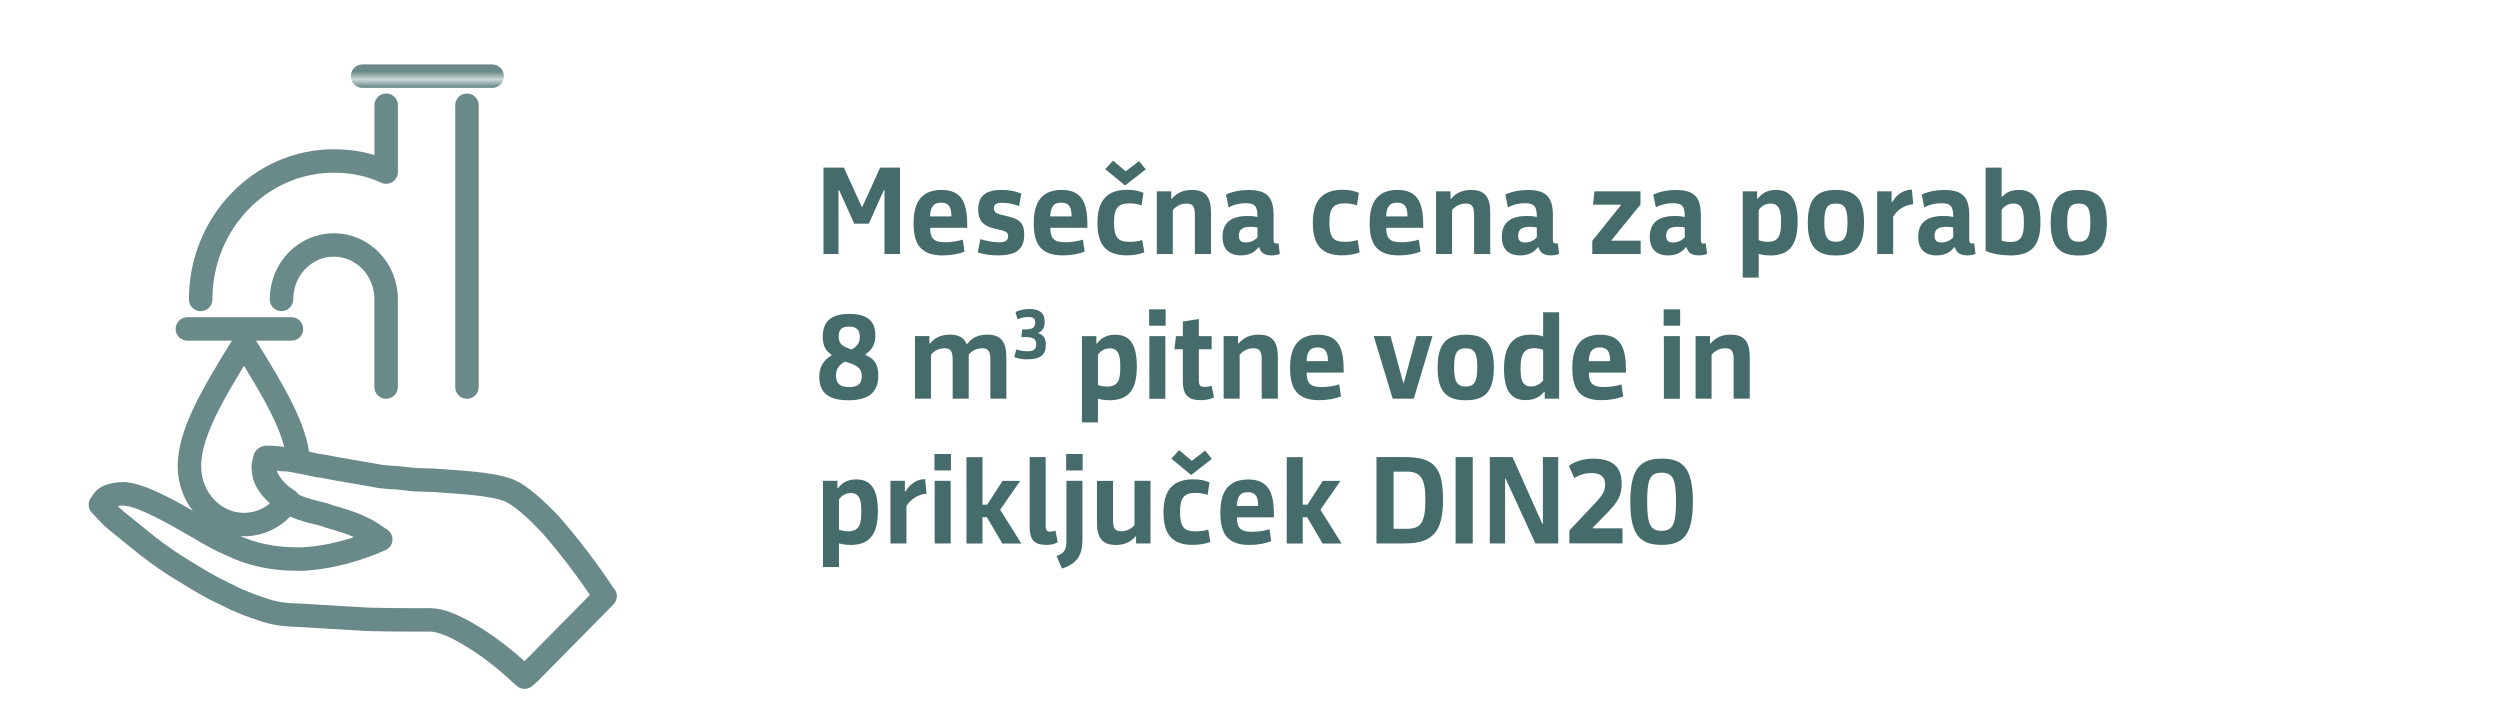 <?xml version="1.0" encoding="UTF-8"?>
<svg xmlns="http://www.w3.org/2000/svg" xmlns:xlink="http://www.w3.org/1999/xlink" id="a" viewBox="0 0 351.59 100">
  <defs>
    <style>.c{fill:#456c6b;}.d{stroke:url(#b);stroke-linecap:round;stroke-linejoin:round;stroke-width:3px;}.d,.e{fill:none;}.f{fill:#6a8989;}</style>
    <pattern id="b" x="0" y="0" width="110.3" height="110.3" patternTransform="translate(1196.03 255.91) scale(1.1)" patternUnits="userSpaceOnUse" viewBox="0 0 110.3 110.3">
      <g>
        <rect class="e" x="0" y="0" width="110.3" height="110.3"></rect>
        <rect class="f" x="0" y="0" width="110.3" height="110.3"></rect>
      </g>
    </pattern>
  </defs>
  <g>
    <path class="d" d="M39.17,69.34c.43,.4,.9,.74,1.37,1.03-1.37,2.06-3.65,3.4-6.23,3.4-4.23,0-7.67-3.67-7.67-8.18s2.99-9.77,7.67-17.28c4.43,7.06,7.32,12.09,7.65,16.45-.49-.11-1.01-.18-1.5-.25-.34,0-.77,0-1.2-.09-.34,0-.69-.09-1.12-.09h-.69l-.17,.71c-.09,.36-.09,.71,0,1.07,0,.45,.17,.89,.26,1.07,.34,.8,.94,1.52,1.63,2.15Z"></path>
    <path class="d" d="M54.31,14.8v9.4c-2.31-1.06-4.67-1.56-7.36-1.56-10.34,0-18.73,8.72-18.73,19.47M65.67,14.8V54.43m-11.37-12.33v12.33m-3.31-43.72h18.22M26.35,46.26h14.64m-1.4-4.16c0-4.23,3.29-7.65,7.36-7.65s7.36,3.42,7.36,7.65m30.79,41.74l-.52,.54-10.18,10.31-.63,.54-.61-.54c-1.91-1.81-4.61-3.98-7.31-5.52-2-1.18-3.91-1.99-5.31-1.99-3.04,0-6,0-9.05-.09-2.98-.18-5.94-.36-8.98-.54h-.09c-2.35-.09-3.74-.18-5.92-.99-1.13-.36-2.26-.81-3.31-1.27-1.04-.54-2.09-1-3.13-1.54-1.83-.99-3.59-2.08-5.33-3.16-1.83-1.17-3.57-2.46-5.22-3.82-.52-.45-1.48-1.18-2.35-1.9-.96-.72-1.91-1.63-2.52-2.35l-.52-.54,.43-.63c.26-.36,.78-.63,1.3-.72,.61-.18,1.31-.18,1.65-.18,2.52,.18,6.78,2.62,10.52,4.79,1.57,.95,3.18,1.81,4.28,2.28,.06,.02,.13,.05,.17,.07,2.87,1.42,6,2.01,9.09,2.03,.48,.02,.96,0,1.44-.02,3.65-.27,7.22-1.27,10.55-2.74-1.07-.72-1.83-1.27-2.7-1.63-.89-.45-1.78-.77-3.02-1.15-.48-.14-1-.29-1.61-.48-.44-.18-.78-.27-1.13-.36-1.22-.27-2.61-.63-3.57-1.09-.39-.16-.76-.36-1.13-.59-.48-.29-.96-.63-1.39-1.04-.7-.63-1.3-1.36-1.65-2.17-.09-.18-.26-.63-.26-1.08-.09-.36-.09-.72,0-1.09l.17-.72h.7c.43,0,.78,.09,1.13,.09,.44,.09,.87,.09,1.22,.09,.5,.07,1.02,.14,1.52,.25,.89,.14,1.81,.34,2.74,.57l.78,.09c1.09,.2,2.11,.43,3.13,.57,.3,.07,.59,.11,.87,.16,1.41,.27,2.81,.45,4.09,.72,.81,.09,1.59,.18,2.37,.18,.78,.09,1.57,.18,2.35,.27,.78,0,1.74,.09,2.7,.09,3.65,.27,8.26,.45,10.79,1.45,1.48,.63,3.65,2.53,5.85,4.88,2.7,3.07,5.48,6.81,7.13,9.34l.43,.63Z"></path>
  </g>
  <g>
    <path class="c" d="M118.68,23.57l2.51,5.51h.09l2.5-5.51h2.79v12.15h-2.18v-8.99h-.09l-2.11,4.73h-2.05l-2.13-4.72h-.09v8.98h-2.11v-12.15h2.88Z"></path>
    <path class="c" d="M130.81,32.03c0,1.56,.57,2.04,2.13,2.04,.87,0,1.77-.15,2.46-.37l.24,1.68c-.73,.32-1.89,.54-3.05,.54-2.95,0-4.11-1.41-4.11-4.51,0-2.48,.75-4.7,3.94-4.7s3.61,2.34,3.61,5.14v.19h-5.22Zm1.53-3.53c-1.2,0-1.49,.81-1.54,1.93h3c0-1.07-.21-1.93-1.46-1.93Z"></path>
    <path class="c" d="M140.43,35.92c-1.21,0-2.18-.17-2.93-.42l.38-1.88c.73,.25,1.75,.46,2.6,.46,.78,0,1.3-.17,1.3-.87,0-.53-.35-.73-1.44-.95-1.91-.37-2.77-1.05-2.77-2.8,0-2.04,1.21-2.75,3.33-2.75,1.04,0,1.92,.19,2.74,.51l-.33,1.76c-.68-.25-1.44-.46-2.32-.46-.78,0-1.21,.17-1.21,.76,0,.66,.47,.81,1.56,1.05,2.05,.44,2.7,1,2.7,2.66,0,2.02-1.06,2.92-3.61,2.92Z"></path>
    <path class="c" d="M147.71,32.03c0,1.56,.57,2.04,2.13,2.04,.87,0,1.77-.15,2.46-.37l.24,1.68c-.73,.32-1.89,.54-3.05,.54-2.95,0-4.11-1.41-4.11-4.51,0-2.48,.75-4.7,3.94-4.7s3.61,2.34,3.61,5.14v.19h-5.22Zm1.53-3.53c-1.2,0-1.49,.81-1.54,1.93h3c0-1.07-.21-1.93-1.46-1.93Z"></path>
    <path class="c" d="M160.55,28.89c-.47-.17-.99-.29-1.7-.29-1.7,0-2.18,.76-2.18,2.7,0,2.14,.57,2.71,2.22,2.71,.66,0,1.27-.1,1.75-.25l.29,1.73c-.73,.29-1.63,.42-2.5,.42-2.77,0-4.09-1.39-4.09-4.55s1.33-4.67,4.2-4.67c.92,0,1.59,.15,2.27,.42l-.26,1.76Zm-4.02-6.31l1.79,1.51,1.87-1.44,.95,1.17-2.91,2.26-2.79-2.29,1.09-1.2Z"></path>
    <path class="c" d="M168.04,35.72v-5.51c0-1.2-.33-1.58-1.14-1.58-.68,0-1.35,.22-1.96,.9v6.19h-2.25v-8.81h2.03v1.04h.09c.64-.78,1.56-1.24,2.81-1.24,2.05,0,2.69,1.15,2.69,3.19v5.82h-2.25Z"></path>
    <path class="c" d="M179.99,35.7c-.29,.14-.75,.22-1.14,.22-1.01,0-1.54-.36-1.77-1.15h-.09c-.5,.7-1.3,1.15-2.48,1.15-1.63,0-2.58-.87-2.58-2.61,0-2.22,1.49-2.94,3.59-2.94,.55,0,.9,.05,1.33,.14,0-1.44-.31-1.93-1.63-1.93-.9,0-1.65,.17-2.44,.58l-.36-1.8c.95-.44,2.06-.64,3.22-.64,2.58,0,3.47,1.07,3.47,3.53v3.46c0,.41,.1,.54,.4,.54,.12,0,.21-.02,.29-.05l.19,1.51Zm-3.14-3.7c-.24-.07-.54-.1-.9-.1-1.06,0-1.72,.24-1.72,1.25,0,.7,.33,.95,.97,.95,.69,0,1.27-.29,1.65-.73v-1.37Z"></path>
    <path class="c" d="M190.84,28.89c-.47-.17-.99-.29-1.7-.29-1.7,0-2.18,.76-2.18,2.7,0,2.14,.57,2.71,2.22,2.71,.66,0,1.26-.1,1.75-.25l.29,1.73c-.73,.29-1.63,.42-2.5,.42-2.77,0-4.09-1.39-4.09-4.55s1.33-4.67,4.2-4.67c.92,0,1.59,.15,2.27,.42l-.26,1.76Z"></path>
    <path class="c" d="M194.95,32.03c0,1.56,.57,2.04,2.13,2.04,.87,0,1.77-.15,2.46-.37l.24,1.68c-.73,.32-1.89,.54-3.05,.54-2.95,0-4.11-1.41-4.11-4.51,0-2.48,.75-4.7,3.93-4.7s3.61,2.34,3.61,5.14v.19h-5.22Zm1.53-3.53c-1.2,0-1.49,.81-1.54,1.93h3c0-1.07-.21-1.93-1.46-1.93Z"></path>
    <path class="c" d="M207.31,35.72v-5.51c0-1.2-.33-1.58-1.14-1.58-.68,0-1.35,.22-1.96,.9v6.19h-2.25v-8.81h2.03v1.04h.09c.64-.78,1.56-1.24,2.81-1.24,2.05,0,2.69,1.15,2.69,3.19v5.82h-2.25Z"></path>
    <path class="c" d="M219.27,35.7c-.29,.14-.75,.22-1.14,.22-1,0-1.54-.36-1.77-1.15h-.09c-.5,.7-1.3,1.15-2.48,1.15-1.63,0-2.58-.87-2.58-2.61,0-2.22,1.49-2.94,3.59-2.94,.55,0,.9,.05,1.33,.14,0-1.44-.31-1.93-1.63-1.93-.9,0-1.65,.17-2.44,.58l-.36-1.8c.95-.44,2.06-.64,3.22-.64,2.58,0,3.47,1.07,3.47,3.53v3.46c0,.41,.1,.54,.4,.54,.12,0,.21-.02,.29-.05l.19,1.51Zm-3.14-3.7c-.24-.07-.54-.1-.9-.1-1.06,0-1.72,.24-1.72,1.25,0,.7,.33,.95,.97,.95,.69,0,1.26-.29,1.65-.73v-1.37Z"></path>
    <path class="c" d="M223.93,35.72v-1.85l4.09-5.09h-3.99l.21-1.87h6.47v1.85l-4.13,5.09h4.16v1.87h-6.81Z"></path>
    <path class="c" d="M240.08,35.7c-.29,.14-.75,.22-1.14,.22-1,0-1.54-.36-1.77-1.15h-.09c-.5,.7-1.3,1.15-2.48,1.15-1.63,0-2.58-.87-2.58-2.61,0-2.22,1.49-2.94,3.59-2.94,.55,0,.9,.05,1.33,.14,0-1.44-.31-1.93-1.63-1.93-.9,0-1.65,.17-2.44,.58l-.36-1.8c.95-.44,2.06-.64,3.22-.64,2.58,0,3.47,1.07,3.47,3.53v3.46c0,.41,.1,.54,.4,.54,.12,0,.21-.02,.29-.05l.19,1.51Zm-3.14-3.7c-.24-.07-.54-.1-.9-.1-1.06,0-1.72,.24-1.72,1.25,0,.7,.33,.95,.97,.95,.69,0,1.26-.29,1.65-.73v-1.37Z"></path>
    <path class="c" d="M248.95,35.92c-.59,0-1.21-.07-1.61-.22v3.34h-2.25v-12.13h2.03v1.04h.09c.49-.7,1.28-1.24,2.55-1.24,2.05,0,3.05,1.34,3.05,4.45,0,2.92-.88,4.77-3.85,4.77Zm-1.61-2.15c.31,.14,.83,.24,1.3,.24,1.68,0,1.84-1.2,1.84-2.78,0-1.29-.1-2.6-1.46-2.6-.76,0-1.35,.39-1.68,.9v4.24Z"></path>
    <path class="c" d="M254.24,31.34c0-3.5,1.35-4.63,3.97-4.63s3.94,1.12,3.94,4.6-1.32,4.62-3.94,4.62-3.97-1.09-3.97-4.58Zm5.58-.05c0-1.95-.36-2.66-1.63-2.66s-1.63,.7-1.63,2.66,.38,2.71,1.63,2.71,1.63-.76,1.63-2.71Z"></path>
    <path class="c" d="M269.06,28.73c-1.18,.08-2.2,.75-2.81,1.73v5.26h-2.25v-8.81h2.03v1.51h.09c.49-.9,1.47-1.75,2.76-1.75l.19,2.05Z"></path>
    <path class="c" d="M277.83,35.7c-.29,.14-.75,.22-1.14,.22-1,0-1.54-.36-1.77-1.15h-.09c-.5,.7-1.3,1.15-2.48,1.15-1.63,0-2.58-.87-2.58-2.61,0-2.22,1.49-2.94,3.59-2.94,.55,0,.9,.05,1.33,.14,0-1.44-.31-1.93-1.63-1.93-.9,0-1.65,.17-2.44,.58l-.36-1.8c.95-.44,2.06-.64,3.22-.64,2.58,0,3.47,1.07,3.47,3.53v3.46c0,.41,.1,.54,.4,.54,.12,0,.21-.02,.29-.05l.19,1.51Zm-3.14-3.7c-.24-.07-.54-.1-.9-.1-1.06,0-1.72,.24-1.72,1.25,0,.7,.33,.95,.97,.95,.69,0,1.26-.29,1.65-.73v-1.37Z"></path>
    <path class="c" d="M282.7,35.92c-1.16,0-2.63-.22-3.45-.64v-11.71h2.25v4.09h.09c.47-.54,1.2-.95,2.34-.95,2.03,0,3.03,1.31,3.03,4.5,0,2.88-.85,4.72-4.26,4.72Zm-1.2-2.09c.26,.12,.81,.2,1.26,.2,1.72,0,1.87-1.22,1.87-2.8,0-1.29-.1-2.61-1.47-2.61-.75,0-1.35,.41-1.66,.9v4.31Z"></path>
    <path class="c" d="M288.4,31.34c0-3.5,1.35-4.63,3.97-4.63s3.93,1.12,3.93,4.6-1.32,4.62-3.93,4.62-3.97-1.09-3.97-4.58Zm5.58-.05c0-1.95-.36-2.66-1.63-2.66s-1.63,.7-1.63,2.66,.38,2.71,1.63,2.71,1.63-.76,1.63-2.71Z"></path>
    <path class="c" d="M116.94,49.98v-.1c-.76-.49-1.23-1.17-1.23-2.51,0-2.19,1.18-3.22,3.73-3.22s3.67,1,3.67,3.04c0,1.22-.5,2.05-1.39,2.63v.1c1.13,.51,1.8,1.17,1.8,2.87,0,2.49-1.47,3.5-4.21,3.5s-4.09-1-4.09-3.31c0-1.36,.55-2.32,1.72-2.99Zm1.91,.88c-.83,.44-1.28,.97-1.28,1.99,0,1.14,.64,1.59,1.84,1.59,1.01,0,1.79-.31,1.79-1.53s-.8-1.59-2.34-2.05Zm.94-1.71c.78-.48,1.13-.95,1.13-1.76,0-1.07-.55-1.46-1.51-1.46s-1.46,.36-1.46,1.34c0,1.19,.57,1.46,1.84,1.88Z"></path>
    <path class="c" d="M133.98,56.07v-5.51c0-1.2-.33-1.58-1.13-1.58-.66,0-1.33,.22-1.92,.9v6.19h-2.25v-8.81h2.03v1.04h.09c.64-.78,1.54-1.24,2.77-1.24s1.99,.42,2.37,1.31h.09c.59-.8,1.47-1.31,2.83-1.31,2.03,0,2.67,1.15,2.67,3.19v5.82h-2.25v-5.51c0-1.2-.33-1.58-1.13-1.58-.66,0-1.33,.22-1.91,.88v6.21h-2.25Z"></path>
    <path class="c" d="M144.5,50.54c-.78,0-1.43-.11-1.86-.34l.29-1.07c.37,.16,1.01,.27,1.56,.27,.92,0,1.24-.3,1.24-.98s-.32-1.02-1.61-1.02h-.48l.11-1.07h.45c1.03,0,1.39-.29,1.39-.97,0-.58-.27-.77-1-.77-.57,0-1.06,.11-1.48,.34l-.29-1.03c.43-.26,1.15-.44,1.95-.44,1.46,0,2.15,.57,2.15,1.79,0,.8-.29,1.31-.9,1.55v.05c.78,.3,1.06,.73,1.06,1.63,0,1.4-.7,2.05-2.61,2.05Z"></path>
    <path class="c" d="M156.02,56.28c-.59,0-1.21-.07-1.61-.22v3.34h-2.25v-12.13h2.03v1.04h.09c.49-.7,1.28-1.24,2.55-1.24,2.05,0,3.05,1.34,3.05,4.45,0,2.92-.88,4.77-3.85,4.77Zm-1.61-2.15c.31,.14,.83,.24,1.3,.24,1.68,0,1.84-1.2,1.84-2.78,0-1.29-.1-2.6-1.46-2.6-.76,0-1.35,.39-1.68,.9v4.24Z"></path>
    <path class="c" d="M161.61,45.81v-2.31h2.32v2.31h-2.32Zm.03,10.27v-8.81h2.25v8.81h-2.25Z"></path>
    <path class="c" d="M168.6,53.44c0,.85,.28,.97,.81,.97,.35,0,.68-.05,.99-.17l.33,1.65c-.55,.27-1.21,.39-1.87,.39-1.77,0-2.51-.75-2.51-2.66v-4.5h-1.18l.21-1.85h.97v-2.05l2.25-.36v2.41h1.8v1.85h-1.8v4.33Z"></path>
    <path class="c" d="M177.44,56.07v-5.51c0-1.2-.33-1.58-1.14-1.58-.68,0-1.35,.22-1.96,.9v6.19h-2.25v-8.81h2.03v1.04h.09c.64-.78,1.56-1.24,2.81-1.24,2.04,0,2.69,1.15,2.69,3.19v5.82h-2.25Z"></path>
    <path class="c" d="M183.76,52.39c0,1.56,.57,2.04,2.13,2.04,.87,0,1.77-.15,2.46-.37l.24,1.68c-.73,.32-1.89,.54-3.05,.54-2.95,0-4.11-1.41-4.11-4.51,0-2.48,.75-4.7,3.93-4.7s3.61,2.34,3.61,5.14v.19h-5.22Zm1.53-3.53c-1.2,0-1.49,.81-1.54,1.93h3c0-1.07-.21-1.93-1.46-1.93Z"></path>
    <path class="c" d="M198.82,56.07h-2.96l-2.67-8.81h2.37l1.79,6.6h.07l1.79-6.6h2.25l-2.63,8.81Z"></path>
    <path class="c" d="M202.18,51.7c0-3.5,1.35-4.63,3.97-4.63s3.94,1.12,3.94,4.6-1.32,4.62-3.94,4.62-3.97-1.09-3.97-4.58Zm5.58-.05c0-1.95-.36-2.66-1.63-2.66s-1.63,.7-1.63,2.66,.38,2.71,1.63,2.71,1.63-.76,1.63-2.71Z"></path>
    <path class="c" d="M215.29,47.06c.57,0,1.3,.08,1.73,.27v-3.41h2.25v12.15h-2.03v-.97h-.09c-.52,.68-1.33,1.17-2.6,1.17-2.05,0-3.03-1.36-3.03-4.41,0-2.78,.92-4.8,3.76-4.8Zm1.73,2.15c-.31-.15-.81-.24-1.28-.24-1.68,0-1.89,1.32-1.89,2.8,0,1.31,.1,2.58,1.47,2.58,.73,0,1.35-.39,1.7-.85v-4.29Z"></path>
    <path class="c" d="M223.45,52.39c0,1.56,.57,2.04,2.13,2.04,.87,0,1.77-.15,2.46-.37l.24,1.68c-.73,.32-1.89,.54-3.05,.54-2.95,0-4.11-1.41-4.11-4.51,0-2.48,.75-4.7,3.94-4.7s3.61,2.34,3.61,5.14v.19h-5.22Zm1.53-3.53c-1.2,0-1.49,.81-1.54,1.93h3c0-1.07-.21-1.93-1.46-1.93Z"></path>
    <path class="c" d="M233.97,45.81v-2.31h2.32v2.31h-2.32Zm.03,10.27v-8.81h2.25v8.81h-2.25Z"></path>
    <path class="c" d="M243.81,56.07v-5.51c0-1.2-.33-1.58-1.14-1.58-.68,0-1.35,.22-1.96,.9v6.19h-2.25v-8.81h2.03v1.04h.09c.64-.78,1.56-1.24,2.81-1.24,2.04,0,2.69,1.15,2.69,3.19v5.82h-2.25Z"></path>
    <path class="c" d="M119.6,76.63c-.59,0-1.21-.07-1.61-.22v3.34h-2.25v-12.13h2.03v1.04h.09c.49-.7,1.28-1.24,2.55-1.24,2.05,0,3.05,1.34,3.05,4.45,0,2.92-.88,4.77-3.85,4.77Zm-1.61-2.15c.31,.14,.83,.24,1.3,.24,1.68,0,1.84-1.2,1.84-2.78,0-1.29-.1-2.6-1.46-2.6-.76,0-1.35,.39-1.68,.9v4.24Z"></path>
    <path class="c" d="M130.29,69.44c-1.18,.08-2.2,.75-2.81,1.73v5.26h-2.25v-8.81h2.03v1.51h.09c.49-.9,1.47-1.75,2.76-1.75l.19,2.05Z"></path>
    <path class="c" d="M131.42,66.16v-2.31h2.32v2.31h-2.32Zm.03,10.27v-8.81h2.25v8.81h-2.25Z"></path>
    <path class="c" d="M138.16,70.97h.68l2.15-3.34h2.48l-2.81,4.06,2.98,4.75h-2.67l-2.18-3.7h-.62v3.7h-2.25v-12.15h2.25v6.68Z"></path>
    <path class="c" d="M147.13,76.63c-1.66,0-2.32-.7-2.32-2.51v-9.84h2.25v9.54c0,.8,.19,.95,.62,.95,.29,0,.52-.05,.76-.15l.31,1.65c-.5,.27-1.04,.37-1.63,.37Z"></path>
    <path class="c" d="M148.59,78.21c1.14-.44,1.39-.93,1.39-2.22v-8.37h2.25v8.23c0,2.33-.78,3.39-2.88,4.12l-.76-1.76Zm1.35-12.05v-2.31h2.32v2.31h-2.32Z"></path>
    <path class="c" d="M156.53,67.62v5.53c0,1.22,.33,1.56,1.13,1.56,.64,0,1.3-.2,1.89-.85v-6.24h2.25v8.81h-2.03v-.98h-.09c-.62,.75-1.53,1.19-2.76,1.19-2.01,0-2.65-1.15-2.65-3.17v-5.84h2.25Z"></path>
    <path class="c" d="M169.84,69.61c-.47-.17-.99-.29-1.7-.29-1.7,0-2.18,.76-2.18,2.7,0,2.14,.57,2.71,2.22,2.71,.66,0,1.27-.1,1.75-.25l.29,1.73c-.73,.29-1.63,.42-2.5,.42-2.77,0-4.09-1.39-4.09-4.55s1.33-4.67,4.2-4.67c.92,0,1.59,.15,2.27,.42l-.26,1.76Zm-4.02-6.31l1.79,1.51,1.87-1.44,.95,1.17-2.91,2.26-2.79-2.29,1.09-1.2Z"></path>
    <path class="c" d="M173.95,72.75c0,1.56,.57,2.04,2.13,2.04,.87,0,1.77-.15,2.46-.37l.24,1.68c-.73,.32-1.89,.54-3.05,.54-2.95,0-4.11-1.41-4.11-4.51,0-2.48,.75-4.7,3.93-4.7s3.61,2.34,3.61,5.14v.19h-5.22Zm1.53-3.53c-1.2,0-1.49,.81-1.54,1.93h3c0-1.07-.21-1.93-1.46-1.93Z"></path>
    <path class="c" d="M183.2,70.97h.68l2.15-3.34h2.48l-2.81,4.06,2.98,4.75h-2.67l-2.18-3.7h-.62v3.7h-2.25v-12.15h2.25v6.68Z"></path>
    <path class="c" d="M197.6,76.43h-4.02v-12.15h3.99c4.26,0,5.37,1.61,5.37,6.02s-1.4,6.12-5.34,6.12Zm.12-10.1h-1.73v8.04h1.75c1.98,0,2.72-.65,2.72-4.11,0-3.19-.78-3.94-2.74-3.94Z"></path>
    <path class="c" d="M204.71,76.43v-12.15h2.41v12.15h-2.41Z"></path>
    <path class="c" d="M211.76,67.32h-.09v9.11h-2.15v-12.15h3.19l4.19,9.38h.09v-9.38h2.15v12.15h-3.21l-4.18-9.11Z"></path>
    <path class="c" d="M226.09,72.07l-2.1,2.15v.08h4.19v2.12h-7.47v-1.82l3.61-3.83c.85-.92,1.42-1.56,1.42-2.58s-.48-1.66-1.92-1.66c-.94,0-1.7,.25-2.41,.7l-.78-1.71c.83-.61,2.03-1.02,3.45-1.02,2.74,0,3.99,1.21,3.99,3.5,0,1.66-.52,2.58-1.98,4.07Z"></path>
    <path class="c" d="M229.28,70.59c0-4.73,1.44-6.09,4.42-6.09s4.38,1.34,4.38,6.06-1.39,6.07-4.38,6.07-4.42-1.31-4.42-6.04Zm6.43-.05c0-3.16-.43-4.06-2.03-4.06s-2.03,.88-2.03,4.06,.43,4.11,2.03,4.11,2.03-.98,2.03-4.11Z"></path>
  </g>
</svg>
